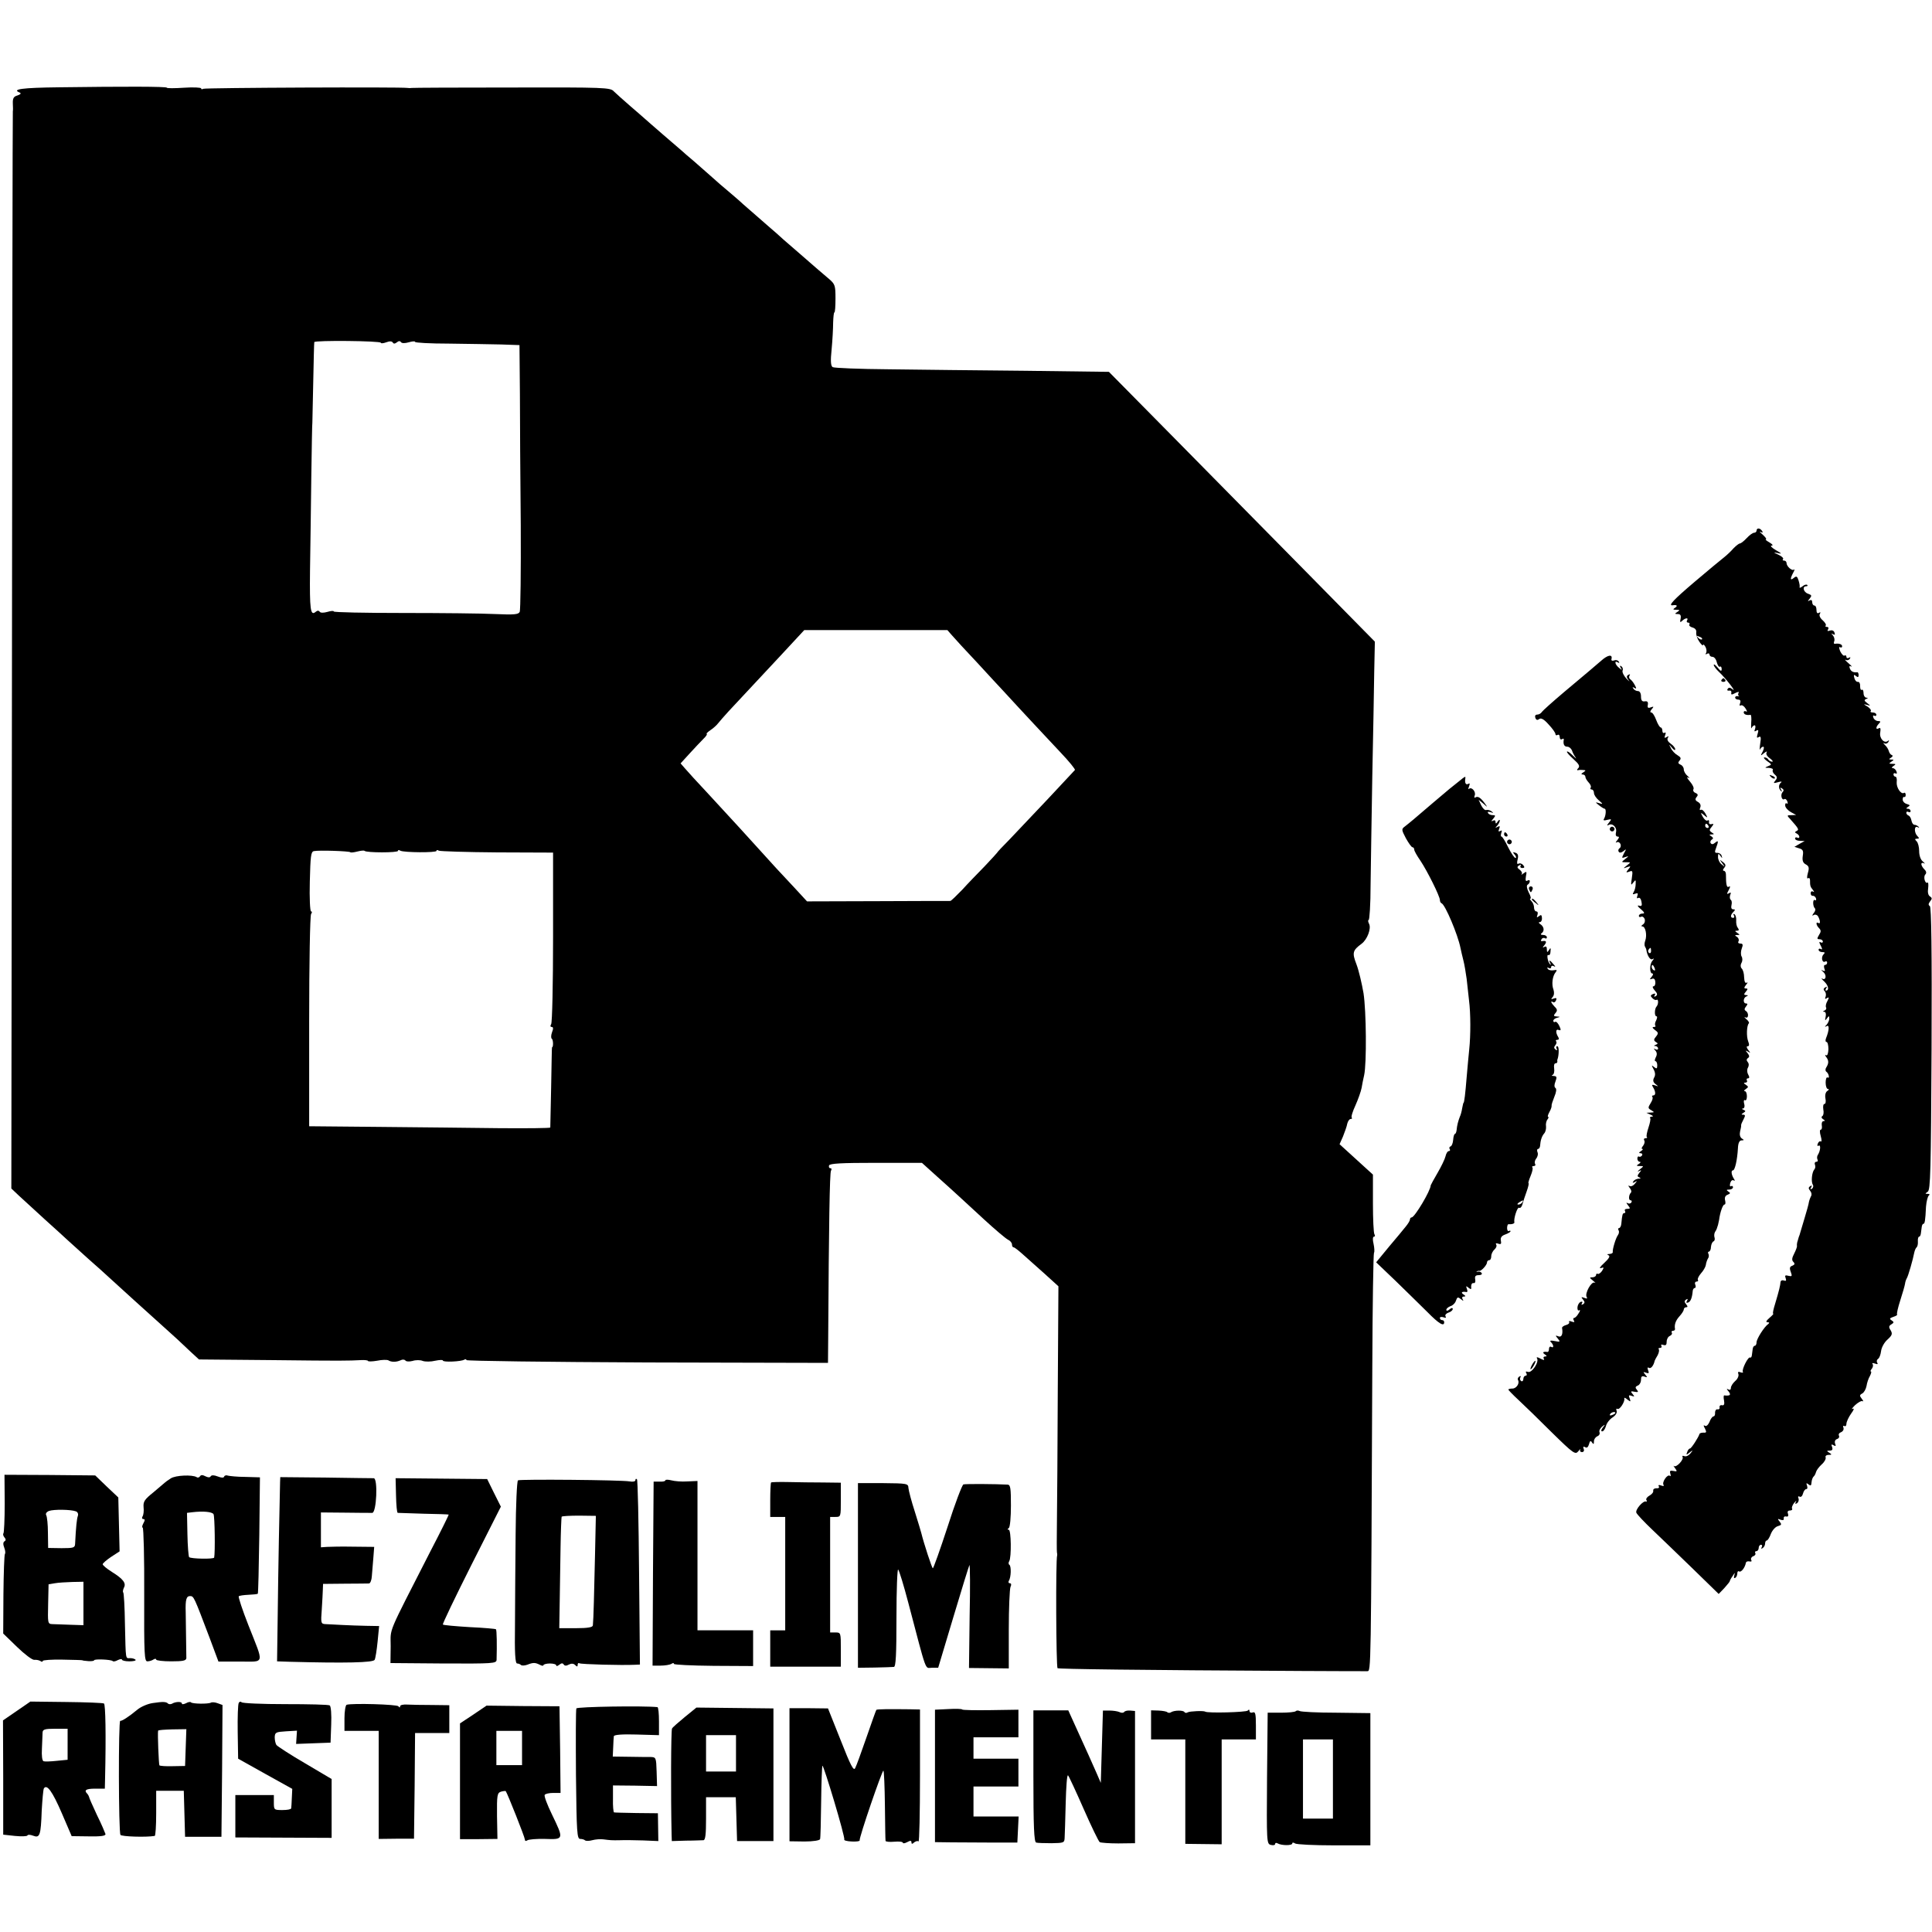 <?xml version="1.0" standalone="no"?>
<!DOCTYPE svg PUBLIC "-//W3C//DTD SVG 20010904//EN"
 "http://www.w3.org/TR/2001/REC-SVG-20010904/DTD/svg10.dtd">
<svg version="1.0" xmlns="http://www.w3.org/2000/svg"
 width="903pt" height="903pt" viewBox="0 0 903 903"
 preserveAspectRatio="xMidYMid meet">
<g transform="translate(0,903) scale(0.1,-0.1)"
fill="#000000" stroke="none">
<path d="M277 8622 c-175 -2 -225 -9 -184 -25 7 -4 3 -8 -11 -13 -18 -5 -23
-13 -22 -38 1 -17 1 -33 0 -36 -1 -3 -3 -1137 -4 -2520 l-3 -2515 36 -34 c20
-18 74 -68 120 -110 47 -42 96 -87 110 -100 14 -13 57 -51 94 -85 38 -33 81
-72 96 -86 39 -36 198 -180 255 -231 54 -48 73 -66 129 -119 l37 -34 338 -3
c338 -4 360 -3 420 0 17 1 32 -1 32 -4 0 -3 19 -3 42 1 24 5 47 5 53 2 14 -9
37 -9 57 0 9 5 19 4 23 -1 3 -5 17 -6 33 -2 15 5 37 5 48 0 12 -4 38 -4 58 1
20 4 36 5 36 1 0 -9 86 -5 100 4 6 3 10 3 10 -2 0 -4 380 -9 845 -11 l845 -2
1 122 c3 524 7 766 13 776 4 7 3 12 -3 12 -6 0 -8 6 -6 13 4 9 57 12 219 12
l215 0 72 -65 c94 -84 109 -99 219 -200 51 -47 101 -89 111 -94 11 -5 19 -15
19 -23 0 -7 3 -13 8 -13 4 0 23 -15 43 -33 19 -17 65 -58 101 -90 l65 -59 -3
-486 c-1 -268 -3 -545 -4 -617 -1 -71 -1 -134 0 -140 1 -5 2 -12 1 -15 -7 -19
-5 -523 2 -527 7 -4 363 -9 1142 -13 160 -1 297 -1 306 -1 17 1 17 -10 23
1413 1 296 5 540 8 543 3 3 2 22 -2 41 -5 20 -4 34 2 34 5 0 6 5 2 11 -4 6 -7
72 -7 145 l0 134 -78 71 -78 71 16 36 c8 21 18 47 20 60 3 12 10 22 16 22 6 0
8 3 5 6 -4 3 4 29 17 57 13 29 26 66 29 82 3 17 8 44 12 60 12 55 10 299 -3
383 -8 46 -22 106 -33 135 -21 54 -18 65 24 96 27 20 46 72 35 93 -5 10 -6 18
-2 18 4 0 9 73 9 163 1 89 5 317 8 507 4 190 8 409 9 488 l3 143 -312 317
c-172 174 -451 458 -622 631 l-309 313 -389 5 c-214 2 -502 5 -639 7 -138 1
-256 6 -263 10 -9 5 -11 28 -5 84 4 42 7 98 7 124 1 27 3 48 6 48 3 0 5 29 5
65 0 60 -2 67 -30 91 -16 14 -41 35 -55 47 -14 12 -59 51 -100 87 -41 35 -82
71 -91 80 -9 8 -41 35 -69 60 -29 25 -68 59 -86 75 -18 17 -50 44 -71 62 -21
17 -54 46 -75 65 -20 18 -58 51 -83 73 -26 22 -53 45 -59 51 -6 5 -45 39 -86
74 -41 36 -80 69 -86 75 -6 5 -37 33 -69 60 -32 28 -66 58 -76 68 -16 18 -43
19 -477 18 -253 0 -463 -1 -468 -2 -5 -1 -13 -1 -19 0 -31 5 -947 1 -955 -4
-5 -3 -10 -3 -10 2 0 4 -36 6 -80 3 -44 -3 -80 -3 -80 0 0 6 -200 6 -503 2z
m1503 -1194 c0 -4 11 -3 25 2 16 6 26 6 31 -1 4 -7 10 -6 19 1 8 7 15 7 19 1
4 -6 18 -6 36 -1 17 5 30 6 30 2 0 -4 71 -8 158 -8 86 -1 196 -3 244 -4 l86
-3 2 -226 c0 -124 2 -401 4 -616 1 -214 -1 -397 -5 -405 -6 -12 -25 -14 -115
-10 -60 3 -254 5 -431 5 -178 0 -323 3 -323 7 0 4 -13 3 -30 -2 -18 -5 -32 -5
-36 1 -4 6 -11 6 -19 -1 -24 -20 -28 10 -26 194 2 100 4 296 6 436 2 140 4
255 5 255 0 0 2 83 4 185 2 102 4 188 5 191 1 9 311 6 311 -3z m2669 -1367
c12 -14 65 -72 119 -129 53 -58 108 -117 122 -132 86 -94 205 -221 267 -287
40 -42 70 -79 67 -82 -3 -3 -60 -64 -127 -136 -67 -71 -148 -156 -179 -189
-32 -32 -58 -60 -58 -62 0 -1 -26 -29 -57 -62 -32 -33 -80 -82 -106 -111 -27
-28 -51 -51 -55 -52 -4 0 -156 0 -338 -1 l-332 -1 -59 64 c-33 35 -71 76 -84
90 -143 158 -208 229 -319 349 -49 52 -98 106 -109 119 l-20 23 42 46 c23 25
52 56 65 69 13 12 19 23 15 23 -4 0 4 8 17 17 14 9 30 24 36 32 7 9 29 34 49
56 39 42 80 86 252 270 l102 110 334 0 335 0 21 -24z m-2812 -1014 c2 -3 17
-1 33 3 16 4 31 6 34 3 9 -9 156 -9 156 0 0 5 5 5 11 1 16 -9 169 -10 169 -1
0 5 5 5 11 1 6 -3 129 -7 273 -8 l261 -1 0 -395 c0 -217 -4 -401 -9 -407 -5
-8 -4 -13 3 -13 7 0 8 -8 1 -25 -5 -14 -5 -27 -1 -30 7 -4 8 -40 1 -40 -1 0
-2 -83 -4 -185 -2 -102 -4 -187 -4 -190 -1 -3 -109 -4 -239 -3 -131 2 -384 4
-563 6 l-325 3 0 489 c0 270 4 496 9 503 5 7 5 12 0 12 -5 0 -8 63 -6 139 3
119 5 140 19 143 24 5 164 0 170 -5z"/>
<path d="M8210 6550 c0 -5 -5 -10 -11 -10 -7 0 -22 -11 -35 -25 -13 -14 -27
-25 -32 -25 -4 0 -17 -10 -29 -22 -11 -13 -31 -32 -45 -43 -14 -11 -76 -62
-137 -114 -100 -85 -126 -113 -103 -110 19 3 25 -2 12 -11 -12 -8 -12 -10 5
-10 17 0 17 -2 5 -10 -13 -8 -13 -10 2 -10 12 0 16 -6 13 -22 -4 -16 -2 -19 7
-10 15 15 32 16 23 2 -3 -5 -1 -10 5 -10 6 0 9 -4 6 -9 -3 -5 4 -11 15 -14 13
-4 19 -12 17 -24 -1 -10 5 -29 15 -43 9 -13 17 -20 17 -15 0 6 5 2 11 -8 5 -9
7 -22 3 -29 -4 -7 -3 -8 4 -4 7 4 12 2 12 -3 0 -6 6 -11 14 -11 8 0 17 -11 20
-25 4 -14 10 -24 15 -21 4 3 8 -2 8 -11 0 -12 -5 -11 -19 7 -10 12 -18 18 -18
12 0 -5 11 -20 25 -33 31 -29 85 -99 63 -81 -11 9 -18 10 -23 2 -4 -6 -1 -9 7
-8 7 2 12 -3 10 -10 -2 -10 2 -10 19 -1 12 6 19 7 15 1 -3 -6 -3 -12 1 -15 5
-2 2 -2 -4 -1 -7 2 -13 -1 -13 -6 0 -6 7 -10 15 -10 9 0 12 -6 8 -17 -4 -9 -2
-14 3 -10 6 3 16 -3 23 -15 7 -11 8 -17 2 -13 -6 3 -11 1 -11 -4 0 -10 13 -15
32 -12 3 0 5 -16 3 -37 -1 -20 -1 -31 2 -24 3 6 9 12 14 12 4 0 5 -7 2 -17 -5
-11 -3 -14 6 -8 10 6 11 2 6 -15 -5 -17 -4 -21 5 -15 10 6 12 -1 7 -31 -3 -21
-3 -33 0 -26 2 6 9 12 14 12 5 0 4 -10 -2 -22 -12 -22 -11 -22 6 -8 10 8 16
10 12 3 -4 -7 2 -18 15 -27 12 -9 17 -16 11 -16 -7 0 -15 5 -18 10 -3 6 -11
10 -18 10 -6 0 -1 -8 12 -17 23 -16 23 -17 5 -24 -17 -7 -17 -8 4 -8 13 -1 21
-5 18 -10 -3 -5 1 -14 9 -21 12 -10 13 -16 3 -28 -11 -13 -9 -14 12 -8 14 4
20 4 15 -1 -13 -10 -13 -28 -1 -40 5 -5 6 -2 1 6 -6 10 -4 12 4 6 9 -5 9 -11
3 -17 -12 -12 -4 -41 8 -33 4 3 11 -2 14 -11 3 -8 2 -13 -3 -9 -5 3 -8 -2 -7
-11 1 -9 13 -22 27 -30 l24 -13 -22 -1 c-22 0 -22 -1 -5 -19 39 -44 42 -49 29
-55 -9 -5 -9 -7 1 -12 6 -3 12 -10 12 -15 0 -6 -4 -7 -10 -4 -5 3 -10 1 -10
-4 0 -6 10 -11 23 -11 l22 -1 -24 -13 -24 -14 22 -7 c18 -5 21 -12 17 -36 -3
-21 1 -32 14 -39 15 -8 17 -16 10 -40 -5 -19 -5 -28 1 -25 5 4 9 -1 9 -9 0
-26 1 -30 13 -45 7 -9 8 -12 1 -8 -6 3 -11 0 -11 -8 0 -8 5 -13 10 -12 5 1 12
-4 15 -12 2 -8 0 -11 -5 -8 -11 7 -11 -29 0 -39 4 -4 1 -14 -6 -22 -8 -11 -8
-14 0 -9 6 4 15 2 20 -5 11 -19 13 -39 2 -32 -13 8 -11 -10 3 -24 10 -10 10
-17 0 -32 -10 -17 -10 -20 3 -20 8 0 15 -5 15 -11 0 -5 -5 -7 -11 -3 -7 4 -7
-1 1 -16 8 -15 8 -20 1 -16 -6 4 -11 2 -11 -3 0 -6 8 -11 17 -11 13 0 14 -3 6
-11 -13 -13 -6 -42 8 -33 5 3 9 0 9 -5 0 -6 -4 -11 -10 -11 -5 0 -6 -7 -3 -17
5 -12 3 -14 -8 -9 -9 5 -8 3 2 -6 18 -15 14 -42 -4 -32 -7 4 -2 -3 11 -15 19
-19 22 -41 6 -41 -3 0 -2 5 2 12 5 7 3 8 -5 3 -9 -5 -9 -11 -3 -17 6 -6 8 -17
5 -26 -5 -11 -2 -13 6 -7 10 6 11 3 2 -14 -7 -12 -9 -25 -6 -30 3 -5 -1 -12
-7 -14 -9 -4 -9 -6 -1 -6 6 -1 9 -10 6 -23 -4 -19 -3 -20 6 -8 9 13 11 13 11
-1 0 -8 -6 -21 -12 -28 -11 -11 -10 -12 0 -7 13 8 12 -19 -3 -56 -4 -10 -3
-18 2 -18 5 0 9 -15 9 -34 -1 -20 -5 -32 -11 -28 -6 3 -6 0 1 -9 12 -16 12
-29 0 -48 -5 -7 -5 -16 0 -20 12 -8 17 -34 6 -27 -5 3 -9 -8 -9 -24 0 -17 5
-30 11 -30 6 0 5 -4 -3 -9 -8 -5 -12 -19 -9 -35 3 -14 1 -26 -5 -26 -5 0 -7
-11 -5 -25 3 -14 1 -28 -4 -31 -6 -4 -5 -10 3 -15 10 -6 10 -9 2 -9 -6 0 -10
-9 -8 -20 2 -11 0 -20 -5 -20 -5 0 -5 -13 0 -30 5 -17 5 -28 0 -25 -4 3 -11
-2 -14 -11 -3 -8 -2 -12 4 -9 11 7 9 -23 -3 -42 -5 -7 -5 -17 -2 -23 3 -5 1
-10 -5 -10 -7 0 -10 -6 -7 -14 3 -7 2 -17 -3 -22 -11 -12 -16 -57 -7 -71 4 -6
2 -15 -4 -19 -8 -5 -9 -3 -4 6 5 9 4 11 -4 6 -9 -6 -9 -11 -1 -21 7 -8 9 -19
5 -25 -3 -5 -8 -18 -10 -27 -1 -10 -11 -45 -21 -78 -10 -33 -19 -63 -20 -67
-1 -5 -3 -10 -4 -13 -1 -3 -4 -9 -5 -15 -1 -5 -4 -13 -5 -17 -1 -5 -2 -12 -1
-16 1 -4 -5 -20 -13 -36 -11 -21 -12 -31 -4 -39 8 -8 7 -13 -5 -18 -12 -4 -14
-11 -7 -29 7 -20 6 -22 -11 -18 -15 4 -18 2 -13 -11 4 -11 2 -15 -8 -11 -8 3
-15 0 -16 -7 -1 -16 -7 -41 -25 -101 -8 -26 -13 -47 -9 -47 3 0 -5 -9 -18 -20
-15 -13 -18 -20 -9 -20 9 0 10 -3 4 -8 -19 -13 -55 -70 -55 -86 0 -9 -4 -16
-8 -16 -5 0 -9 -7 -10 -15 -1 -8 -3 -22 -4 -30 -1 -8 -5 -12 -8 -10 -9 6 -40
-56 -34 -67 3 -4 -2 -5 -11 -2 -10 4 -14 2 -10 -8 3 -8 -3 -23 -15 -33 -11
-10 -20 -24 -20 -32 0 -9 -5 -11 -12 -7 -9 5 -9 2 1 -9 13 -17 8 -22 -20 -19
-3 1 -4 -10 -1 -24 3 -17 0 -24 -9 -22 -8 2 -13 -3 -12 -9 2 -7 -3 -12 -10
-10 -6 1 -11 -6 -11 -15 1 -10 -2 -18 -7 -18 -5 0 -14 -12 -19 -26 -6 -14 -15
-22 -21 -18 -8 5 -8 1 0 -13 8 -17 7 -20 -7 -19 -9 0 -18 -2 -19 -7 -5 -16
-38 -67 -44 -67 -4 0 -10 -7 -13 -16 -6 -15 -4 -15 11 -3 16 13 17 12 4 -4 -8
-10 -20 -16 -28 -13 -8 3 -12 2 -9 -3 8 -12 -29 -52 -40 -43 -4 4 -2 -1 5 -10
11 -15 10 -17 -8 -13 -15 3 -18 0 -14 -13 3 -9 2 -14 -2 -10 -11 10 -38 -29
-30 -42 4 -6 -1 -7 -11 -3 -11 4 -15 2 -11 -4 4 -6 -1 -10 -11 -9 -9 0 -16 -4
-15 -11 2 -7 -6 -17 -17 -23 -11 -6 -18 -15 -15 -21 4 -5 3 -8 -2 -7 -13 5
-50 -37 -45 -52 3 -8 37 -44 76 -81 39 -37 124 -119 190 -183 l119 -116 26 27
c14 16 26 30 26 33 0 3 6 14 14 25 10 16 11 17 7 2 -3 -11 -2 -15 4 -12 6 3
10 13 10 21 0 8 4 13 9 9 9 -5 27 18 31 40 1 6 8 9 17 7 9 -2 12 1 8 7 -3 6 1
14 9 17 9 3 13 10 10 15 -3 5 0 9 5 9 6 0 11 7 11 15 0 8 5 15 11 15 5 0 7 -5
3 -12 -4 -7 -3 -8 4 -4 7 4 12 14 12 22 0 8 4 14 8 14 4 0 13 14 19 31 7 17
21 33 33 36 17 5 18 8 8 21 -11 13 -10 15 4 9 11 -4 17 -2 15 6 -1 7 4 11 12
9 8 -2 11 3 8 13 -4 9 -1 15 9 15 8 0 13 4 10 9 -3 4 2 17 10 27 9 10 12 13 8
5 -5 -10 -3 -12 5 -7 7 5 10 15 7 23 -4 8 -1 11 5 8 6 -4 13 2 16 14 3 12 10
21 15 21 6 0 7 7 4 16 -5 13 -3 14 7 6 10 -8 13 -6 14 10 1 12 6 24 10 27 4 3
9 13 11 21 2 8 14 24 26 35 13 11 21 26 19 33 -3 6 3 12 14 12 15 0 16 2 3 10
-13 8 -13 10 2 10 12 0 15 5 11 17 -5 12 -3 14 7 8 10 -6 12 -4 7 8 -3 9 0 18
9 21 9 3 12 10 9 16 -3 6 1 13 10 16 9 4 14 13 11 21 -3 8 -1 11 4 8 6 -3 10
1 10 10 0 9 10 31 22 48 13 17 16 27 7 22 -7 -4 -3 3 11 17 14 13 30 22 35 19
6 -3 4 2 -3 11 -11 14 -11 18 2 25 8 4 17 20 20 35 2 14 9 36 16 47 6 12 8 21
4 21 -3 0 -1 6 5 13 6 8 7 18 3 22 -4 5 1 5 11 2 12 -5 16 -3 11 4 -4 6 -2 14
4 18 6 3 12 20 14 36 2 17 15 41 30 54 22 20 24 27 15 43 -10 15 -9 21 3 28
13 8 13 11 1 19 -11 7 -9 10 8 16 13 4 20 9 18 11 -3 3 4 33 15 67 11 34 21
69 22 77 1 9 5 20 8 25 7 11 29 88 35 120 2 10 7 22 11 25 4 3 7 15 6 28 -1
12 2 22 6 22 4 0 7 7 8 15 1 8 3 22 4 30 1 8 4 15 8 15 6 0 9 14 12 80 2 25 8
48 13 52 6 5 4 8 -5 8 -13 0 -13 1 0 10 13 8 15 95 18 669 2 460 -1 662 -8
666 -8 5 -7 11 1 22 10 12 10 16 0 23 -9 5 -12 20 -9 38 2 17 1 29 -3 27 -11
-8 -21 27 -10 38 6 6 5 15 -5 24 -17 18 -19 36 -1 28 6 -4 4 0 -5 8 -11 8 -18
28 -18 49 0 19 -5 39 -12 46 -9 9 -9 12 2 12 11 0 11 3 2 12 -16 16 -16 51 1
42 7 -4 9 -3 4 2 -5 5 -13 9 -19 9 -6 0 -12 9 -14 20 -2 11 -8 21 -13 23 -6 2
-11 8 -11 13 0 6 5 7 10 4 6 -3 10 -1 10 4 0 6 -6 11 -12 11 -10 0 -10 2 0 9
11 6 9 9 -5 13 -11 3 -20 12 -20 21 0 9 3 14 7 12 4 -2 7 2 7 10 0 8 -4 12 -8
9 -14 -8 -36 25 -34 50 2 14 -1 26 -6 26 -5 0 -9 5 -9 11 0 5 4 7 10 4 6 -3 7
1 4 9 -3 9 -11 16 -18 16 -6 0 -4 5 4 10 12 8 12 10 -5 10 -17 0 -17 2 -5 10
13 9 13 10 0 10 -12 0 -13 2 -1 9 8 5 9 10 3 12 -6 2 -12 11 -14 19 -2 8 -10
21 -18 28 -8 8 -10 11 -3 8 6 -4 15 -1 19 6 4 7 4 10 -1 6 -17 -16 -42 11 -37
38 3 19 1 25 -7 20 -15 -9 -14 7 1 22 9 9 8 12 -4 12 -9 0 -19 7 -22 16 -3 8
-2 12 4 9 6 -3 10 -1 10 4 0 6 -7 11 -17 11 -9 0 -13 3 -9 7 3 4 -4 13 -16 21
-19 11 -20 12 -3 8 19 -6 19 -5 2 8 -14 10 -15 15 -5 19 10 4 10 6 1 6 -7 1
-13 10 -13 22 0 11 -4 18 -8 15 -5 -3 -8 5 -8 17 1 12 -4 21 -10 20 -7 -1 -14
7 -17 18 -4 15 -2 18 7 10 9 -8 13 -7 13 4 0 7 -3 14 -6 13 -19 -2 -30 4 -35
18 -4 10 -2 13 7 9 6 -4 1 3 -13 15 -14 12 -20 19 -13 16 6 -4 15 -1 19 5 4 8
3 9 -4 5 -7 -4 -12 -2 -12 4 0 6 -4 9 -9 6 -4 -3 -13 6 -20 20 -6 15 -7 23 -1
19 5 -3 10 -1 10 4 0 10 -14 15 -34 12 -5 -1 -6 5 -3 12 3 8 0 20 -6 27 -9 10
-9 11 0 6 9 -5 11 -2 7 8 -3 9 -12 12 -21 9 -11 -4 -14 -2 -9 5 4 7 2 12 -5
12 -7 0 -9 3 -6 6 4 4 -3 15 -14 25 -12 10 -18 23 -13 30 4 8 3 9 -4 5 -8 -5
-12 0 -12 13 0 12 -4 21 -10 21 -5 0 -10 7 -10 16 0 9 -5 12 -12 8 -10 -6 -10
-4 0 8 11 14 10 17 -7 23 -22 7 -29 35 -9 35 6 0 8 3 5 6 -4 4 -14 1 -22 -6
-9 -7 -15 -9 -14 -4 2 5 -1 19 -5 32 -6 19 -10 21 -22 11 -17 -14 -18 -5 -3
24 7 12 8 19 4 15 -9 -8 -35 15 -35 31 0 6 -5 11 -12 11 -6 0 -8 3 -4 7 3 4
-6 13 -21 20 -26 12 -27 13 -3 8 20 -5 18 -2 -10 14 -19 11 -28 21 -20 21 9 0
5 6 -10 15 -14 8 -21 14 -16 15 4 0 -2 9 -15 21 -13 11 -18 17 -10 13 9 -5 12
-3 7 4 -9 15 -26 16 -26 2z m-255 -508 c-3 -3 -11 0 -18 7 -9 10 -8 11 6 5 10
-3 15 -9 12 -12z"/>
<path d="M7484 5942 c-18 -15 -42 -36 -55 -47 -13 -11 -67 -56 -119 -100 -52
-44 -99 -86 -103 -92 -4 -7 -14 -13 -22 -13 -9 0 -12 -6 -9 -15 4 -11 10 -12
18 -6 8 7 22 0 44 -25 18 -19 32 -39 32 -45 0 -6 5 -7 10 -4 6 3 10 -1 10 -10
0 -9 5 -13 10 -10 6 4 10 3 9 -2 -4 -21 2 -33 16 -33 9 0 18 -8 22 -17 3 -10
11 -25 17 -33 6 -9 1 -5 -12 8 -13 13 -25 22 -28 19 -3 -2 11 -18 30 -35 26
-23 31 -33 23 -42 -7 -6 -7 -11 -2 -10 6 2 17 2 25 1 13 -1 13 -2 0 -11 -10
-6 -11 -10 -2 -10 6 0 12 -5 12 -11 0 -6 7 -17 15 -26 8 -8 13 -19 10 -24 -4
-5 -1 -9 4 -9 6 0 11 -7 11 -16 0 -9 10 -24 23 -35 20 -17 20 -19 2 -13 -20 6
-20 5 -1 -10 11 -9 23 -16 26 -16 8 0 6 -32 -3 -47 -5 -8 0 -9 15 -5 21 5 22
4 8 -13 -10 -12 -10 -16 -2 -11 18 11 41 -11 35 -34 -3 -12 0 -20 7 -20 9 0 9
-4 -1 -17 -8 -9 -9 -14 -3 -10 7 4 14 0 18 -8 3 -8 1 -17 -5 -20 -5 -4 -7 -11
-3 -16 3 -6 12 -5 22 3 14 12 14 10 2 -11 -11 -22 -11 -23 6 -17 18 6 18 5 0
-9 -19 -15 -19 -15 4 -15 23 0 23 0 4 -15 -19 -15 -19 -15 1 -8 18 6 18 5 6
-10 -12 -15 -12 -17 4 -11 16 7 17 3 12 -31 -5 -32 -4 -35 6 -21 12 16 13 15
12 -6 0 -12 -4 -29 -9 -37 -7 -11 -5 -13 7 -8 12 4 14 2 10 -10 -4 -10 -2 -14
4 -10 6 4 13 -4 15 -17 4 -19 1 -23 -11 -19 -10 3 -7 -4 8 -16 18 -16 20 -21
7 -21 -9 0 -16 -5 -16 -11 0 -5 5 -7 10 -4 6 3 13 -1 17 -10 3 -10 0 -21 -8
-26 -8 -5 -9 -9 -3 -9 15 0 23 -40 14 -66 -4 -10 -5 -23 -1 -29 3 -5 6 -12 6
-15 4 -26 18 -49 28 -43 9 5 9 3 0 -8 -14 -17 -13 -59 0 -59 5 0 4 -7 -3 -15
-11 -13 -10 -14 1 -10 10 4 15 -2 16 -15 1 -11 -3 -20 -9 -20 -6 0 -3 -9 6
-19 13 -14 14 -21 5 -27 -8 -4 -10 -3 -5 4 5 8 2 10 -8 6 -12 -5 -13 -9 -3
-19 7 -7 15 -11 20 -8 9 5 9 -21 0 -31 -10 -10 -11 -46 -1 -46 5 0 4 -8 -1
-19 -6 -10 -7 -21 -4 -25 3 -3 0 -6 -7 -6 -9 0 -7 -5 5 -14 17 -12 17 -16 5
-31 -11 -13 -11 -18 -1 -25 11 -6 11 -9 0 -13 -10 -4 -10 -6 -1 -6 6 -1 12 -6
12 -12 0 -5 -6 -7 -12 -3 -10 5 -10 4 -1 -6 8 -9 9 -19 2 -32 -5 -10 -6 -18
-1 -18 4 0 8 -9 8 -19 0 -16 -3 -18 -15 -8 -12 10 -13 9 -2 -11 8 -15 9 -28 2
-39 -6 -12 -5 -21 7 -30 15 -12 15 -12 -2 -6 -15 5 -17 3 -10 -8 13 -21 14
-39 1 -39 -5 0 -7 -3 -4 -7 4 -3 0 -17 -8 -29 -13 -21 -13 -24 3 -33 16 -10
15 -10 -3 -11 l-20 -1 20 -9 c12 -5 14 -9 6 -9 -8 -1 -12 -4 -8 -7 3 -3 -1
-23 -8 -44 -7 -21 -11 -41 -8 -44 4 -3 1 -6 -6 -6 -7 0 -9 -5 -6 -10 4 -6 1
-17 -5 -25 -7 -8 -9 -15 -4 -15 5 0 2 -5 -6 -10 -11 -7 -11 -10 -2 -10 7 0 10
-5 7 -10 -4 -6 -10 -8 -14 -6 -4 3 -8 -1 -8 -9 0 -8 5 -15 11 -15 6 0 4 -5 -4
-10 -13 -8 -12 -10 4 -10 20 0 20 0 0 -16 -10 -8 -12 -12 -4 -8 13 7 13 5 2
-8 -10 -13 -10 -17 0 -21 9 -4 7 -6 -4 -6 -9 -1 -20 -6 -24 -13 -5 -7 -3 -8 7
-3 12 8 12 6 0 -8 -7 -9 -18 -14 -25 -10 -7 4 -6 1 1 -9 7 -8 10 -18 6 -22
-11 -11 -12 -36 -2 -36 6 0 7 -5 4 -10 -4 -6 -12 -7 -18 -3 -7 4 -6 0 2 -10
12 -15 11 -17 -3 -17 -10 0 -14 -4 -11 -10 3 -5 2 -10 -3 -10 -8 0 -10 -6 -14
-50 -1 -11 -6 -20 -11 -20 -4 0 -5 -5 -2 -10 4 -6 2 -16 -3 -23 -10 -13 -26
-67 -24 -79 1 -5 -6 -8 -15 -9 -12 0 -13 -2 -5 -6 9 -3 3 -15 -20 -36 -18 -16
-25 -27 -16 -24 15 5 16 4 6 -13 -7 -10 -16 -16 -20 -14 -4 3 -8 0 -8 -5 0 -6
-8 -11 -17 -11 -15 0 -14 -2 3 -16 10 -8 14 -13 7 -9 -15 7 -47 -51 -37 -67 5
-8 1 -9 -11 -4 -15 5 -16 4 -6 -8 9 -11 9 -16 0 -22 -8 -4 -9 -3 -5 4 4 7 2
10 -6 7 -8 -3 -14 -15 -15 -25 -1 -12 3 -18 8 -14 6 3 5 -3 -3 -15 -7 -12 -16
-21 -21 -21 -4 0 -5 -5 -1 -12 5 -8 2 -9 -10 -5 -9 4 -15 3 -12 -2 3 -5 -3
-11 -14 -14 -11 -3 -20 -9 -19 -14 5 -28 -2 -45 -17 -39 -15 6 -15 4 -3 -10
13 -16 11 -17 -14 -12 -20 4 -25 2 -18 -5 14 -14 14 -30 1 -22 -5 3 -10 -1
-10 -9 0 -9 -3 -15 -7 -15 -20 3 -26 -2 -13 -11 11 -7 11 -10 2 -10 -7 0 -10
-5 -6 -11 4 -7 -1 -7 -16 1 -15 8 -20 8 -16 1 11 -17 -25 -70 -42 -63 -10 3
-13 1 -8 -6 4 -7 2 -12 -3 -12 -6 0 -11 -7 -11 -16 0 -8 -5 -12 -10 -9 -6 4
-7 11 -4 17 4 7 2 8 -5 4 -6 -4 -9 -11 -6 -16 9 -15 -7 -40 -26 -40 -10 0 -19
-2 -19 -5 0 -2 21 -24 48 -49 26 -24 96 -92 155 -151 102 -100 110 -105 124
-88 8 10 12 13 9 7 -3 -6 1 -11 8 -11 8 0 12 7 8 15 -4 10 -1 13 7 8 8 -5 14
0 18 14 4 16 8 18 14 8 7 -10 9 -9 9 5 0 10 7 20 16 24 8 3 13 11 10 19 -3 7
3 18 12 26 15 12 16 11 3 -5 -8 -11 -9 -17 -2 -17 6 0 13 11 17 24 3 14 17 32
31 41 15 10 22 22 19 31 -3 8 -2 12 4 9 10 -6 36 34 32 49 -2 5 5 3 14 -5 16
-12 17 -12 11 5 -6 14 -4 17 9 12 14 -5 15 -4 5 8 -11 13 -9 15 9 11 17 -3 19
-1 11 9 -9 10 -8 15 4 20 8 3 15 15 15 27 0 15 4 19 16 15 14 -5 15 -4 4 9
-11 13 -10 14 4 9 12 -5 15 -2 9 12 -4 11 -3 15 4 11 9 -6 22 10 27 33 1 3 7
15 14 26 6 12 8 24 5 28 -3 3 -1 6 6 6 7 0 9 4 6 10 -3 6 1 7 9 4 12 -4 16 0
16 15 0 12 7 24 15 27 8 4 12 10 9 15 -3 5 0 9 5 9 6 0 10 3 10 8 -4 21 3 40
21 60 11 12 20 26 20 32 0 5 5 10 11 10 8 0 8 4 0 14 -9 11 -9 16 0 22 8 5 9
3 4 -6 -5 -8 -3 -11 5 -8 12 4 19 22 22 56 1 6 5 12 9 12 5 0 6 7 3 15 -4 8
-1 15 6 15 6 0 9 4 6 8 -3 5 4 18 14 30 11 12 21 29 23 39 1 10 6 24 10 31 5
6 5 17 2 22 -3 5 -2 10 2 10 5 0 10 10 10 22 1 13 7 24 12 26 5 2 7 10 5 17
-3 8 -2 20 2 27 5 7 9 16 10 21 1 4 3 9 4 12 1 3 3 13 5 23 4 33 17 72 25 72
5 0 6 9 3 20 -3 13 1 22 12 26 13 5 14 9 3 15 -10 7 -9 9 5 9 9 0 17 5 17 11
0 5 -4 8 -9 5 -5 -4 -7 3 -4 14 3 11 10 17 16 13 6 -4 7 -1 1 8 -12 19 -14 39
-4 39 9 0 20 49 23 102 1 26 7 38 17 38 12 0 13 2 1 9 -8 6 -11 18 -8 32 3 13
6 26 5 29 -1 3 4 15 11 28 9 17 9 22 -1 22 -10 0 -10 2 1 9 11 7 11 9 0 14 -8
3 -9 6 -2 6 6 1 9 10 5 23 -3 11 -1 19 4 16 5 -4 9 5 9 18 0 13 -4 24 -10 24
-5 0 -3 5 5 10 13 9 13 11 0 20 -11 7 -11 10 -2 10 7 0 10 5 7 10 -3 6 -1 10
5 10 7 0 8 6 1 18 -6 11 -6 24 -1 32 5 9 5 19 -1 26 -7 8 -6 14 1 19 8 5 7 11
-2 23 -11 13 -11 14 2 7 13 -8 13 -7 1 8 -8 11 -9 17 -2 17 7 0 8 8 2 23 -9
23 -7 74 3 84 3 3 -2 12 -12 20 -9 8 -11 12 -4 8 15 -8 17 21 2 30 -8 5 -7 11
1 21 8 10 8 14 0 14 -15 0 -14 27 2 33 9 4 8 6 -2 6 -11 1 -11 4 -1 16 10 12
10 15 0 15 -9 0 -9 4 1 17 8 9 9 14 3 10 -7 -4 -11 5 -12 25 0 17 -5 35 -11
41 -6 6 -7 17 -1 27 5 9 5 22 0 30 -4 7 -4 24 1 37 7 18 5 23 -7 23 -9 0 -12
5 -8 11 3 6 0 15 -7 20 -12 7 -11 9 1 9 13 0 13 1 0 10 -12 8 -12 10 -1 10 9
0 10 4 4 13 -6 6 -9 22 -8 35 1 13 -3 26 -8 29 -6 3 -7 1 -3 -5 4 -7 2 -12 -3
-12 -14 0 -14 13 1 28 9 9 9 12 -1 12 -8 0 -11 7 -8 20 3 11 1 22 -4 25 -4 3
-5 13 -2 22 5 11 3 14 -6 8 -10 -6 -11 -3 -1 15 8 15 8 20 1 16 -10 -7 -14 8
-14 57 0 9 -4 17 -10 17 -5 0 -5 6 2 14 9 10 7 17 -6 27 -17 13 -17 13 -3 -6
14 -19 14 -19 -2 -6 -10 7 -18 23 -18 35 0 17 2 19 11 6 9 -13 10 -13 6 0 -2
8 -11 14 -20 14 -12 -1 -14 3 -6 23 12 33 11 37 -5 24 -9 -8 -16 -8 -20 -2 -4
5 -1 13 5 17 8 4 7 9 -2 15 -11 7 -11 9 1 9 13 0 13 2 1 9 -12 8 -13 12 -1 26
11 14 11 16 -1 13 -8 -2 -13 3 -11 10 1 8 -2 11 -7 7 -6 -3 -15 5 -22 17 -12
22 -11 22 6 8 17 -14 18 -14 6 8 -7 12 -16 20 -21 17 -6 -3 -7 1 -3 11 4 10 0
20 -11 26 -13 7 -14 13 -6 23 8 9 6 14 -5 19 -9 3 -13 11 -10 17 4 6 -4 22
-16 36 -13 15 -17 23 -9 19 9 -5 8 -2 -2 7 -10 8 -18 22 -18 31 0 9 -7 19 -15
22 -12 5 -13 10 -5 19 9 10 6 16 -9 25 -11 6 -25 20 -31 33 -11 21 -11 21 4 3
9 -11 16 -15 16 -8 0 6 -9 18 -21 26 -13 9 -18 19 -14 27 6 8 4 10 -5 4 -10
-6 -12 -4 -7 9 4 10 3 15 -3 11 -6 -3 -10 1 -10 9 0 9 -4 16 -8 16 -4 0 -14
16 -21 35 -7 19 -17 35 -23 35 -6 0 -6 6 2 15 11 13 10 14 -4 9 -13 -5 -17 -2
-14 12 2 13 -2 18 -14 16 -13 -2 -18 4 -18 23 0 15 -6 25 -14 25 -8 0 -18 5
-22 12 -5 7 -3 8 5 3 10 -6 11 -3 2 13 -6 12 -16 24 -21 27 -6 4 -7 11 -4 17
5 7 2 8 -5 4 -10 -6 -9 -12 1 -25 7 -9 3 -6 -10 7 -13 14 -21 31 -18 38 3 7 0
16 -6 20 -7 5 -8 2 -3 -7 8 -12 6 -12 -8 0 -19 15 -23 36 -5 25 7 -4 8 -3 4 4
-4 6 -13 9 -22 5 -9 -3 -14 0 -12 7 6 23 -17 20 -48 -8z m501 -772 c3 -5 1
-10 -4 -10 -6 0 -11 5 -11 10 0 6 2 10 4 10 3 0 8 -4 11 -10z m-268 -585 c0
-8 -4 -12 -9 -9 -5 3 -6 10 -3 15 9 13 12 11 12 -6z m17 -81 c3 -8 2 -12 -4
-9 -6 3 -10 10 -10 16 0 14 7 11 14 -7z m-184 -2078 c0 -2 -7 -7 -16 -10 -8
-3 -12 -2 -9 4 6 10 25 14 25 6z"/>
<path d="M8046 5852 c-3 -5 1 -9 9 -9 8 0 12 4 9 9 -3 4 -7 8 -9 8 -2 0 -6 -4
-9 -8z"/>
<path d="M8277 5399 c7 -7 15 -10 18 -7 3 3 -2 9 -12 12 -14 6 -15 5 -6 -5z"/>
<path d="M6820 5379 c-14 -11 -34 -27 -45 -36 -22 -18 -124 -105 -166 -141
-14 -12 -34 -28 -43 -35 -16 -12 -16 -15 5 -55 13 -23 26 -42 31 -42 4 0 8 -5
8 -11 0 -6 13 -29 29 -52 32 -48 91 -166 91 -184 0 -6 3 -13 8 -15 17 -7 76
-147 88 -208 3 -14 9 -41 14 -60 5 -19 11 -57 15 -85 3 -27 8 -72 11 -100 8
-62 8 -164 1 -230 -3 -27 -8 -86 -12 -130 -6 -74 -11 -120 -15 -120 -1 0 -3
-11 -6 -25 -2 -14 -7 -32 -11 -40 -7 -18 -13 -39 -15 -62 -1 -10 -5 -18 -8
-18 -3 0 -7 -12 -8 -27 -1 -16 -7 -30 -12 -31 -6 -2 -8 -8 -4 -13 3 -5 1 -9
-4 -9 -6 0 -13 -11 -16 -25 -3 -13 -20 -48 -37 -77 -17 -29 -31 -55 -32 -58 0
-24 -75 -150 -89 -150 -4 0 -8 -4 -8 -10 0 -5 -9 -20 -19 -32 -10 -13 -46 -56
-79 -95 l-60 -73 91 -87 c50 -49 117 -114 148 -145 54 -55 79 -70 79 -48 0 6
-4 10 -10 10 -5 0 -10 4 -10 10 0 5 7 6 17 3 10 -4 14 -2 9 5 -3 6 3 13 14 17
11 3 20 11 20 17 0 6 -6 6 -15 -2 -9 -8 -15 -8 -15 -2 0 6 9 13 19 17 11 3 23
15 26 26 6 17 9 18 23 7 12 -10 14 -10 8 0 -4 7 -2 12 6 12 9 0 9 3 -2 10 -14
9 -7 15 14 11 5 -1 6 6 2 15 -5 14 -4 15 8 5 11 -9 14 -8 12 6 0 10 4 17 11
16 7 -2 10 6 8 17 -3 15 2 20 16 20 11 0 18 4 14 10 -3 5 -11 8 -18 6 -7 -1
-9 -1 -5 1 4 3 10 4 13 3 9 -1 35 28 35 39 0 6 5 11 10 11 6 0 10 8 10 19 0
10 7 24 15 31 8 7 12 17 8 23 -4 6 0 8 10 4 12 -4 15 -1 12 14 -3 14 3 23 20
29 14 5 25 12 25 15 0 4 -4 4 -8 1 -4 -2 -8 4 -8 14 0 10 3 18 6 18 17 -1 30
3 28 10 -4 16 14 72 22 67 7 -4 14 6 19 27 1 4 8 26 16 48 8 22 12 40 9 40 -2
0 2 15 10 34 8 19 12 37 8 40 -3 3 0 6 7 6 7 0 9 5 6 10 -4 6 -1 17 5 25 7 8
10 22 6 30 -3 8 -2 15 3 15 4 0 8 6 9 13 2 27 8 46 19 59 7 7 10 23 9 33 -2
11 1 26 7 33 5 6 6 12 3 12 -4 0 -1 10 6 23 7 12 11 25 10 29 -1 4 5 22 13 42
9 21 11 37 5 41 -6 4 -6 15 0 30 8 21 6 25 -8 26 -9 0 -12 3 -5 5 6 3 9 16 7
30 -2 13 0 24 6 24 5 0 9 3 9 8 -1 4 -1 9 1 12 7 21 7 60 -1 60 -6 0 -7 -5 -3
-12 4 -7 3 -8 -5 -4 -8 6 -9 12 -2 20 6 7 8 16 4 19 -3 4 -1 7 6 7 7 0 9 5 4
13 -13 21 -12 39 2 33 11 -4 12 0 3 19 -6 13 -15 22 -19 19 -5 -3 -9 -1 -9 5
0 5 8 12 18 14 15 4 15 5 -2 6 -15 1 -16 4 -6 16 10 11 9 18 -4 30 -17 18 -21
30 -7 21 5 -3 11 1 14 9 4 10 1 12 -11 8 -13 -5 -14 -3 -5 7 7 8 8 21 4 34
-10 25 -5 64 10 82 8 10 6 12 -10 9 -11 -2 -24 1 -27 7 -4 7 -2 8 4 4 7 -4 12
-2 12 4 0 6 5 8 13 4 8 -5 8 -2 -2 9 -16 20 -25 23 -15 5 4 -7 3 -10 -1 -5
-11 10 -18 50 -7 43 4 -2 9 5 9 17 2 17 0 19 -7 7 -8 -13 -10 -12 -10 3 0 12
-4 16 -12 11 -9 -5 -9 -2 1 9 12 16 8 22 -12 18 -5 -1 -6 3 -2 9 3 6 11 8 16
5 5 -4 9 -1 9 4 0 6 -8 11 -17 11 -11 0 -14 3 -8 8 15 10 12 31 -5 42 -9 6
-10 10 -3 10 6 0 11 9 10 19 -1 15 -4 17 -14 9 -10 -8 -12 -7 -7 6 3 9 1 16
-5 16 -6 0 -11 8 -11 18 0 10 -5 23 -12 30 -7 7 -9 12 -5 12 4 0 1 13 -8 29
-9 19 -11 32 -5 36 6 3 10 11 10 16 0 6 -5 7 -11 3 -8 -5 -10 1 -7 20 5 23 3
25 -11 14 -9 -7 -13 -8 -9 -4 4 5 0 14 -9 21 -13 9 -13 14 -3 20 8 5 11 4 7
-2 -3 -5 0 -10 8 -10 11 0 12 4 4 14 -6 7 -16 10 -22 6 -6 -4 -8 3 -4 19 5 19
2 28 -9 32 -14 5 -15 4 -4 -9 7 -8 8 -15 3 -15 -5 0 -20 22 -34 50 -13 27 -27
50 -31 50 -4 0 -4 7 -1 17 4 11 3 14 -5 9 -8 -5 -10 -1 -5 10 5 13 3 15 -8 9
-11 -6 -12 -5 -1 6 6 7 12 18 12 24 0 5 -5 3 -10 -5 -7 -11 -10 -11 -10 -2 0
8 -5 10 -12 6 -9 -5 -9 -2 1 9 12 15 11 17 -2 17 -9 0 -19 4 -22 10 -4 6 1 7
12 4 14 -5 15 -4 4 4 -8 6 -19 8 -25 6 -6 -2 -16 8 -23 22 l-12 26 22 -18 c21
-19 21 -19 7 1 -20 27 -32 35 -44 28 -5 -4 -7 1 -3 10 6 17 -15 41 -27 30 -4
-4 -4 1 0 11 5 14 4 17 -4 12 -11 -6 -17 5 -13 27 1 10 -1 9 -29 -14z m295
-1969 c-3 -5 -12 -10 -18 -10 -7 0 -6 4 3 10 19 12 23 12 15 0z"/>
<path d="M7526 5161 c-4 -5 -2 -12 3 -15 5 -4 12 -2 15 3 4 5 2 12 -3 15 -5 4
-12 2 -15 -3z"/>
<path d="M7030 5130 c0 -5 5 -10 11 -10 5 0 7 5 4 10 -3 6 -8 10 -11 10 -2 0
-4 -4 -4 -10z"/>
<path d="M7046 5101 c-4 -5 -2 -12 3 -15 5 -4 12 -2 15 3 4 5 2 12 -3 15 -5 4
-12 2 -15 -3z"/>
<path d="M7147 4873 c3 -7 6 -13 8 -13 2 0 5 6 8 13 3 8 -1 14 -8 14 -7 0 -11
-6 -8 -14z"/>
<path d="M7160 4826 c0 -2 8 -10 18 -17 15 -13 16 -12 3 4 -13 16 -21 21 -21
13z"/>
<path d="M7160 2650 c-6 -11 -8 -20 -6 -20 3 0 10 9 16 20 6 11 8 20 6 20 -3
0 -10 -9 -16 -20z"/>
<path d="M22 2003 c0 -74 -3 -137 -6 -140 -3 -3 -1 -12 5 -19 7 -8 7 -14 0
-18 -7 -4 -7 -15 -1 -30 5 -13 6 -26 3 -29 -3 -4 -6 -88 -7 -189 l-1 -183 65
-63 c35 -34 71 -61 80 -60 8 1 21 -1 28 -5 6 -5 12 -5 12 0 0 4 42 7 92 6 51
-1 93 -2 93 -3 0 -1 12 -3 28 -4 15 -1 27 1 27 4 0 7 80 4 87 -4 3 -3 14 -1
24 5 11 5 19 6 19 2 0 -4 15 -8 34 -8 19 0 32 3 30 7 -3 4 -14 8 -25 8 -23 0
-21 -15 -25 159 -1 79 -5 146 -8 148 -3 3 -1 13 3 22 12 21 -3 41 -56 74 -24
15 -43 31 -43 36 0 4 18 20 39 34 l40 26 -3 126 -3 126 -54 51 -54 52 -212 2
-212 1 1 -134z m333 -37 c8 -3 12 -12 9 -21 -5 -13 -9 -51 -13 -131 -1 -18 -7
-20 -63 -20 l-63 1 -1 71 c0 38 -4 76 -8 82 -4 7 1 15 13 20 22 8 103 7 126
-2z m35 -431 l0 -101 -62 2 c-35 1 -73 3 -84 3 -21 1 -21 5 -19 94 l2 92 29 5
c16 3 53 5 82 6 l52 1 0 -102z"/>
<path d="M798 2120 c-13 -8 -25 -17 -28 -20 -3 -3 -27 -23 -53 -45 -41 -33
-48 -43 -46 -69 2 -17 0 -37 -5 -44 -4 -7 -2 -12 4 -12 8 0 8 -6 0 -20 -6 -11
-7 -20 -3 -20 4 0 8 -141 7 -313 -1 -282 1 -313 15 -312 9 0 22 4 29 9 6 4 12
4 12 -1 0 -4 31 -8 70 -8 55 0 70 3 71 15 0 13 -2 164 -3 215 -2 58 3 75 20
75 18 0 18 -1 92 -196 l41 -110 100 0 c119 0 114 -18 40 170 -28 71 -48 132
-45 135 2 3 23 6 45 7 22 1 42 3 44 5 2 2 5 126 7 274 l3 270 -68 2 c-37 0
-74 4 -82 6 -7 3 -15 1 -17 -4 -2 -7 -12 -7 -30 0 -18 7 -29 7 -33 1 -4 -7
-13 -6 -25 0 -13 7 -21 7 -25 0 -4 -6 -11 -8 -16 -4 -20 12 -98 9 -121 -6z
m200 -167 c6 -10 8 -180 3 -203 -2 -8 -108 -6 -117 2 -3 4 -7 52 -8 107 l-2
100 25 3 c51 6 92 2 99 -9z"/>
<path d="M1309 2100 c-2 -69 -9 -429 -11 -620 l-3 -215 60 -2 c261 -7 389 -4
396 9 4 7 10 46 14 86 l7 72 -59 1 c-32 1 -83 2 -113 4 -30 2 -65 3 -78 4 -22
1 -23 4 -18 69 2 37 5 79 5 93 l1 26 103 1 c56 0 107 1 112 1 6 1 12 16 13 34
1 17 5 56 7 85 l4 52 -97 1 c-53 1 -109 0 -124 -1 l-28 -2 0 82 0 81 113 -1
c61 -1 119 -1 127 -1 20 1 27 161 7 162 -6 0 -108 1 -224 3 l-213 2 -1 -26z"/>
<path d="M1851 2040 c1 -44 4 -80 8 -81 3 0 58 -2 121 -4 63 -1 116 -3 117 -4
2 0 -37 -79 -86 -173 -204 -400 -185 -353 -185 -442 l-1 -79 248 -2 c232 -1
247 0 248 17 2 68 1 140 -3 143 -2 2 -57 7 -123 10 -66 4 -122 9 -125 12 -3 2
57 127 133 278 l138 273 -32 64 -32 65 -214 2 -214 2 2 -81z"/>
<path d="M2421 2111 c-5 -3 -10 -116 -11 -251 -1 -135 -3 -326 -3 -425 -2
-131 1 -180 10 -180 6 0 14 -3 18 -7 4 -4 17 -3 29 1 28 11 37 11 59 0 9 -5
17 -6 17 -2 0 4 14 8 30 8 17 0 30 -4 30 -9 0 -5 6 -3 14 3 10 8 16 9 21 1 4
-6 12 -7 24 0 12 6 22 5 29 -2 9 -9 12 -9 12 1 0 7 4 10 8 7 8 -5 198 -10 260
-7 l23 1 -4 430 c-2 236 -6 433 -10 436 -4 4 -7 2 -7 -4 0 -6 -11 -9 -27 -6
-39 7 -511 11 -522 5z m360 -351 c-4 -177 -7 -301 -10 -327 -1 -9 -24 -13 -79
-13 l-78 0 2 123 c1 67 3 183 4 257 1 74 4 138 5 141 2 3 39 5 82 5 l78 -1 -4
-185z"/>
<path d="M3110 2111 c0 -4 -12 -7 -27 -6 l-28 0 -3 -430 -2 -430 37 0 c21 0
44 4 51 8 6 5 12 5 12 0 0 -4 83 -8 185 -9 l185 -1 0 83 0 84 -130 0 -130 0 0
349 0 349 -47 -2 c-27 -2 -60 1 -75 5 -16 4 -28 4 -28 0z"/>
<path d="M3604 2101 c-2 -2 -4 -40 -4 -83 l0 -78 35 0 35 0 0 -265 0 -265 -35
0 -35 0 0 -85 0 -85 165 0 165 0 0 80 c0 79 0 80 -25 80 l-25 0 0 270 0 270
25 0 c25 0 25 1 25 80 l0 80 -82 1 c-46 0 -118 1 -161 2 -43 1 -81 0 -83 -2z"/>
<path d="M4010 1667 l0 -432 78 1 c42 1 83 2 90 3 9 1 12 55 12 233 0 128 4
228 8 222 5 -5 26 -74 47 -154 89 -338 77 -305 110 -305 l30 0 71 237 c39 131
73 240 75 243 3 2 4 -105 1 -238 l-3 -243 93 -1 93 -1 0 182 c0 99 4 189 8
199 5 10 4 17 -3 17 -6 0 -8 5 -5 11 11 16 12 69 3 75 -5 3 -5 11 -1 17 11 18
9 147 -2 147 -7 0 -7 3 0 8 6 4 10 51 10 105 0 80 -2 97 -15 98 -53 3 -197 4
-207 1 -6 -2 -40 -91 -74 -198 -35 -107 -66 -194 -69 -194 -4 0 -42 116 -54
165 -1 6 -15 50 -30 99 -16 49 -29 99 -30 111 -1 21 -5 22 -118 23 l-118 0 0
-431z"/>
<path d="M78 1033 l-64 -44 1 -267 0 -267 55 -6 c30 -3 56 -2 58 2 2 5 14 4
27 -1 31 -12 36 1 40 118 3 51 7 97 10 103 14 22 40 -14 84 -116 l46 -107 80
-1 c58 -1 79 2 78 11 -2 6 -19 47 -40 89 -20 43 -37 81 -37 85 -1 3 -4 10 -8
14 -17 17 -6 24 37 24 l45 0 1 43 c5 213 2 350 -5 355 -6 3 -85 6 -177 7
l-167 2 -64 -44z m238 -155 l0 -73 -51 -5 c-27 -3 -55 -4 -61 -2 -7 2 -10 25
-8 60 1 31 3 65 3 75 1 14 11 17 59 17 l58 0 0 -72z"/>
<path d="M714 1070 c-23 -3 -55 -17 -71 -30 -42 -35 -74 -55 -81 -53 -9 2 -8
-520 1 -533 4 -8 119 -12 160 -5 4 0 7 48 7 106 l0 105 65 0 64 0 3 -107 3
-108 85 0 85 0 3 308 2 308 -22 8 c-13 5 -27 6 -32 3 -13 -7 -85 -6 -93 1 -3
4 -14 2 -24 -4 -11 -5 -19 -6 -19 -1 0 10 -30 9 -46 -1 -6 -3 -14 -3 -18 0 -9
10 -25 10 -72 3z m154 -208 l-3 -86 -58 -1 c-32 -1 -59 1 -62 4 -3 6 -9 148
-6 162 1 3 30 5 66 6 l66 1 -3 -86z"/>
<path d="M1116 1071 c-4 -6 -6 -67 -5 -136 l2 -125 127 -71 126 -70 -2 -42
c-1 -23 -2 -45 -3 -49 -1 -5 -19 -8 -41 -8 -39 0 -40 1 -40 35 l0 35 -90 0
-90 0 0 -99 0 -99 225 -1 225 -1 0 137 0 138 -125 74 c-69 40 -128 79 -133 85
-4 6 -8 22 -8 36 1 23 5 25 53 28 l51 3 -2 -31 -2 -31 80 3 81 3 3 84 c2 47
-1 87 -7 90 -5 4 -99 6 -208 6 -109 0 -201 4 -204 9 -4 4 -10 3 -13 -3z"/>
<path d="M1620 1062 c-5 -2 -10 -30 -10 -63 l0 -59 80 0 80 0 0 -252 0 -253
83 1 82 0 3 247 2 247 80 0 80 0 0 65 0 65 -82 1 c-46 0 -98 1 -116 2 -17 1
-32 -2 -32 -8 0 -7 -3 -7 -8 0 -6 9 -217 15 -242 7z"/>
<path d="M2212 1016 l-62 -41 0 -271 0 -270 87 0 88 1 -2 107 c-1 99 1 108 19
114 11 3 21 4 22 2 8 -11 89 -215 89 -225 0 -8 5 -9 11 -5 6 5 44 8 84 7 88
-3 88 -2 32 114 -22 45 -38 87 -34 92 3 5 21 9 40 9 l34 0 -2 203 -3 202 -170
1 -171 2 -62 -42z m228 -156 l0 -80 -60 0 -60 0 0 80 0 80 60 0 60 0 0 -80z"/>
<path d="M2694 1045 c-3 -6 -3 -145 -2 -310 3 -273 5 -300 20 -300 9 0 19 -3
23 -7 4 -3 19 -3 33 1 15 4 38 6 52 4 32 -4 38 -5 80 -4 19 1 67 0 106 -1 l71
-3 -1 65 -1 65 -100 1 c-55 1 -102 2 -105 3 -3 1 -6 29 -5 64 l0 62 103 -1
103 -2 -2 68 c-2 65 -3 67 -28 68 -14 0 -60 0 -102 1 l-75 1 2 43 c1 23 2 47
3 52 1 7 39 10 106 8 l105 -3 0 65 c0 36 -3 65 -7 66 -64 7 -376 2 -379 -6z"/>
<path d="M3201 1005 c-29 -24 -57 -48 -60 -54 -5 -8 -6 -313 -2 -496 l1 -30
67 2 c38 0 74 2 81 2 9 1 12 28 12 101 l0 100 70 0 69 0 3 -102 3 -103 85 0
85 0 0 310 0 310 -180 2 -180 2 -54 -44z m239 -170 l0 -85 -70 0 -70 0 0 85 0
85 70 0 70 0 0 -85z"/>
<path d="M3690 735 l0 -311 70 -1 c41 0 71 5 73 11 2 6 4 85 5 175 1 91 4 166
6 168 5 6 108 -336 102 -345 -2 -4 13 -8 35 -9 21 -1 38 1 37 5 -4 11 106 331
111 326 3 -2 6 -75 7 -162 1 -86 2 -161 3 -166 0 -4 19 -6 41 -4 22 2 40 0 40
-5 0 -4 9 -3 20 3 15 8 20 8 20 -1 0 -8 4 -9 13 0 8 6 17 8 20 4 4 -3 7 134 7
305 l0 312 -47 1 c-98 1 -155 1 -157 -3 -2 -2 -22 -59 -46 -128 -24 -69 -47
-133 -53 -144 -7 -15 -21 11 -68 131 l-59 148 -90 1 -90 0 0 -311z"/>
<path d="M4433 1042 l-63 -3 0 -309 0 -310 78 -1 c42 0 129 -1 192 -1 l115 0
3 61 3 61 -106 0 -105 0 0 70 0 70 105 0 105 0 0 65 0 65 -105 0 -105 0 0 50
0 50 105 0 105 0 0 64 0 65 -130 -2 c-72 -1 -131 0 -133 3 -1 3 -30 4 -64 2z"/>
<path d="M4830 729 c0 -237 3 -308 13 -311 6 -2 39 -3 72 -3 57 1 60 2 61 25
1 14 3 87 5 163 2 75 6 134 11 129 4 -4 37 -75 73 -157 36 -82 70 -152 75
-155 5 -3 45 -6 87 -6 l78 1 0 309 0 309 -23 2 c-13 1 -25 -2 -28 -7 -3 -4
-13 -5 -22 0 -9 4 -30 7 -47 7 l-30 0 -5 -169 -5 -169 -19 44 c-21 47 -44 100
-99 220 l-34 75 -82 0 -81 0 0 -307z"/>
<path d="M5380 968 l0 -68 80 0 80 0 0 -244 0 -244 85 -1 85 -1 0 245 0 245
80 0 80 0 0 66 c0 55 -3 65 -15 60 -8 -3 -15 0 -15 7 0 7 -3 8 -8 2 -5 -8
-189 -13 -199 -5 -8 5 -71 2 -81 -3 -6 -4 -13 -4 -16 1 -5 9 -47 9 -63 -1 -5
-4 -13 -3 -17 0 -3 4 -22 7 -41 8 l-35 1 0 -68z"/>
<path d="M6056 1032 c-4 -4 -35 -7 -69 -7 l-62 0 -3 -306 c-2 -300 -2 -307 18
-312 11 -3 20 -1 20 5 0 5 5 6 12 2 17 -10 68 -11 68 0 0 5 5 5 13 0 6 -5 89
-9 182 -9 l170 0 0 309 0 309 -160 2 c-88 0 -165 4 -171 8 -6 3 -14 3 -18 -1z
m174 -317 l0 -185 -70 0 -70 0 0 185 0 185 70 0 70 0 0 -185z"/>
</g>
</svg>
